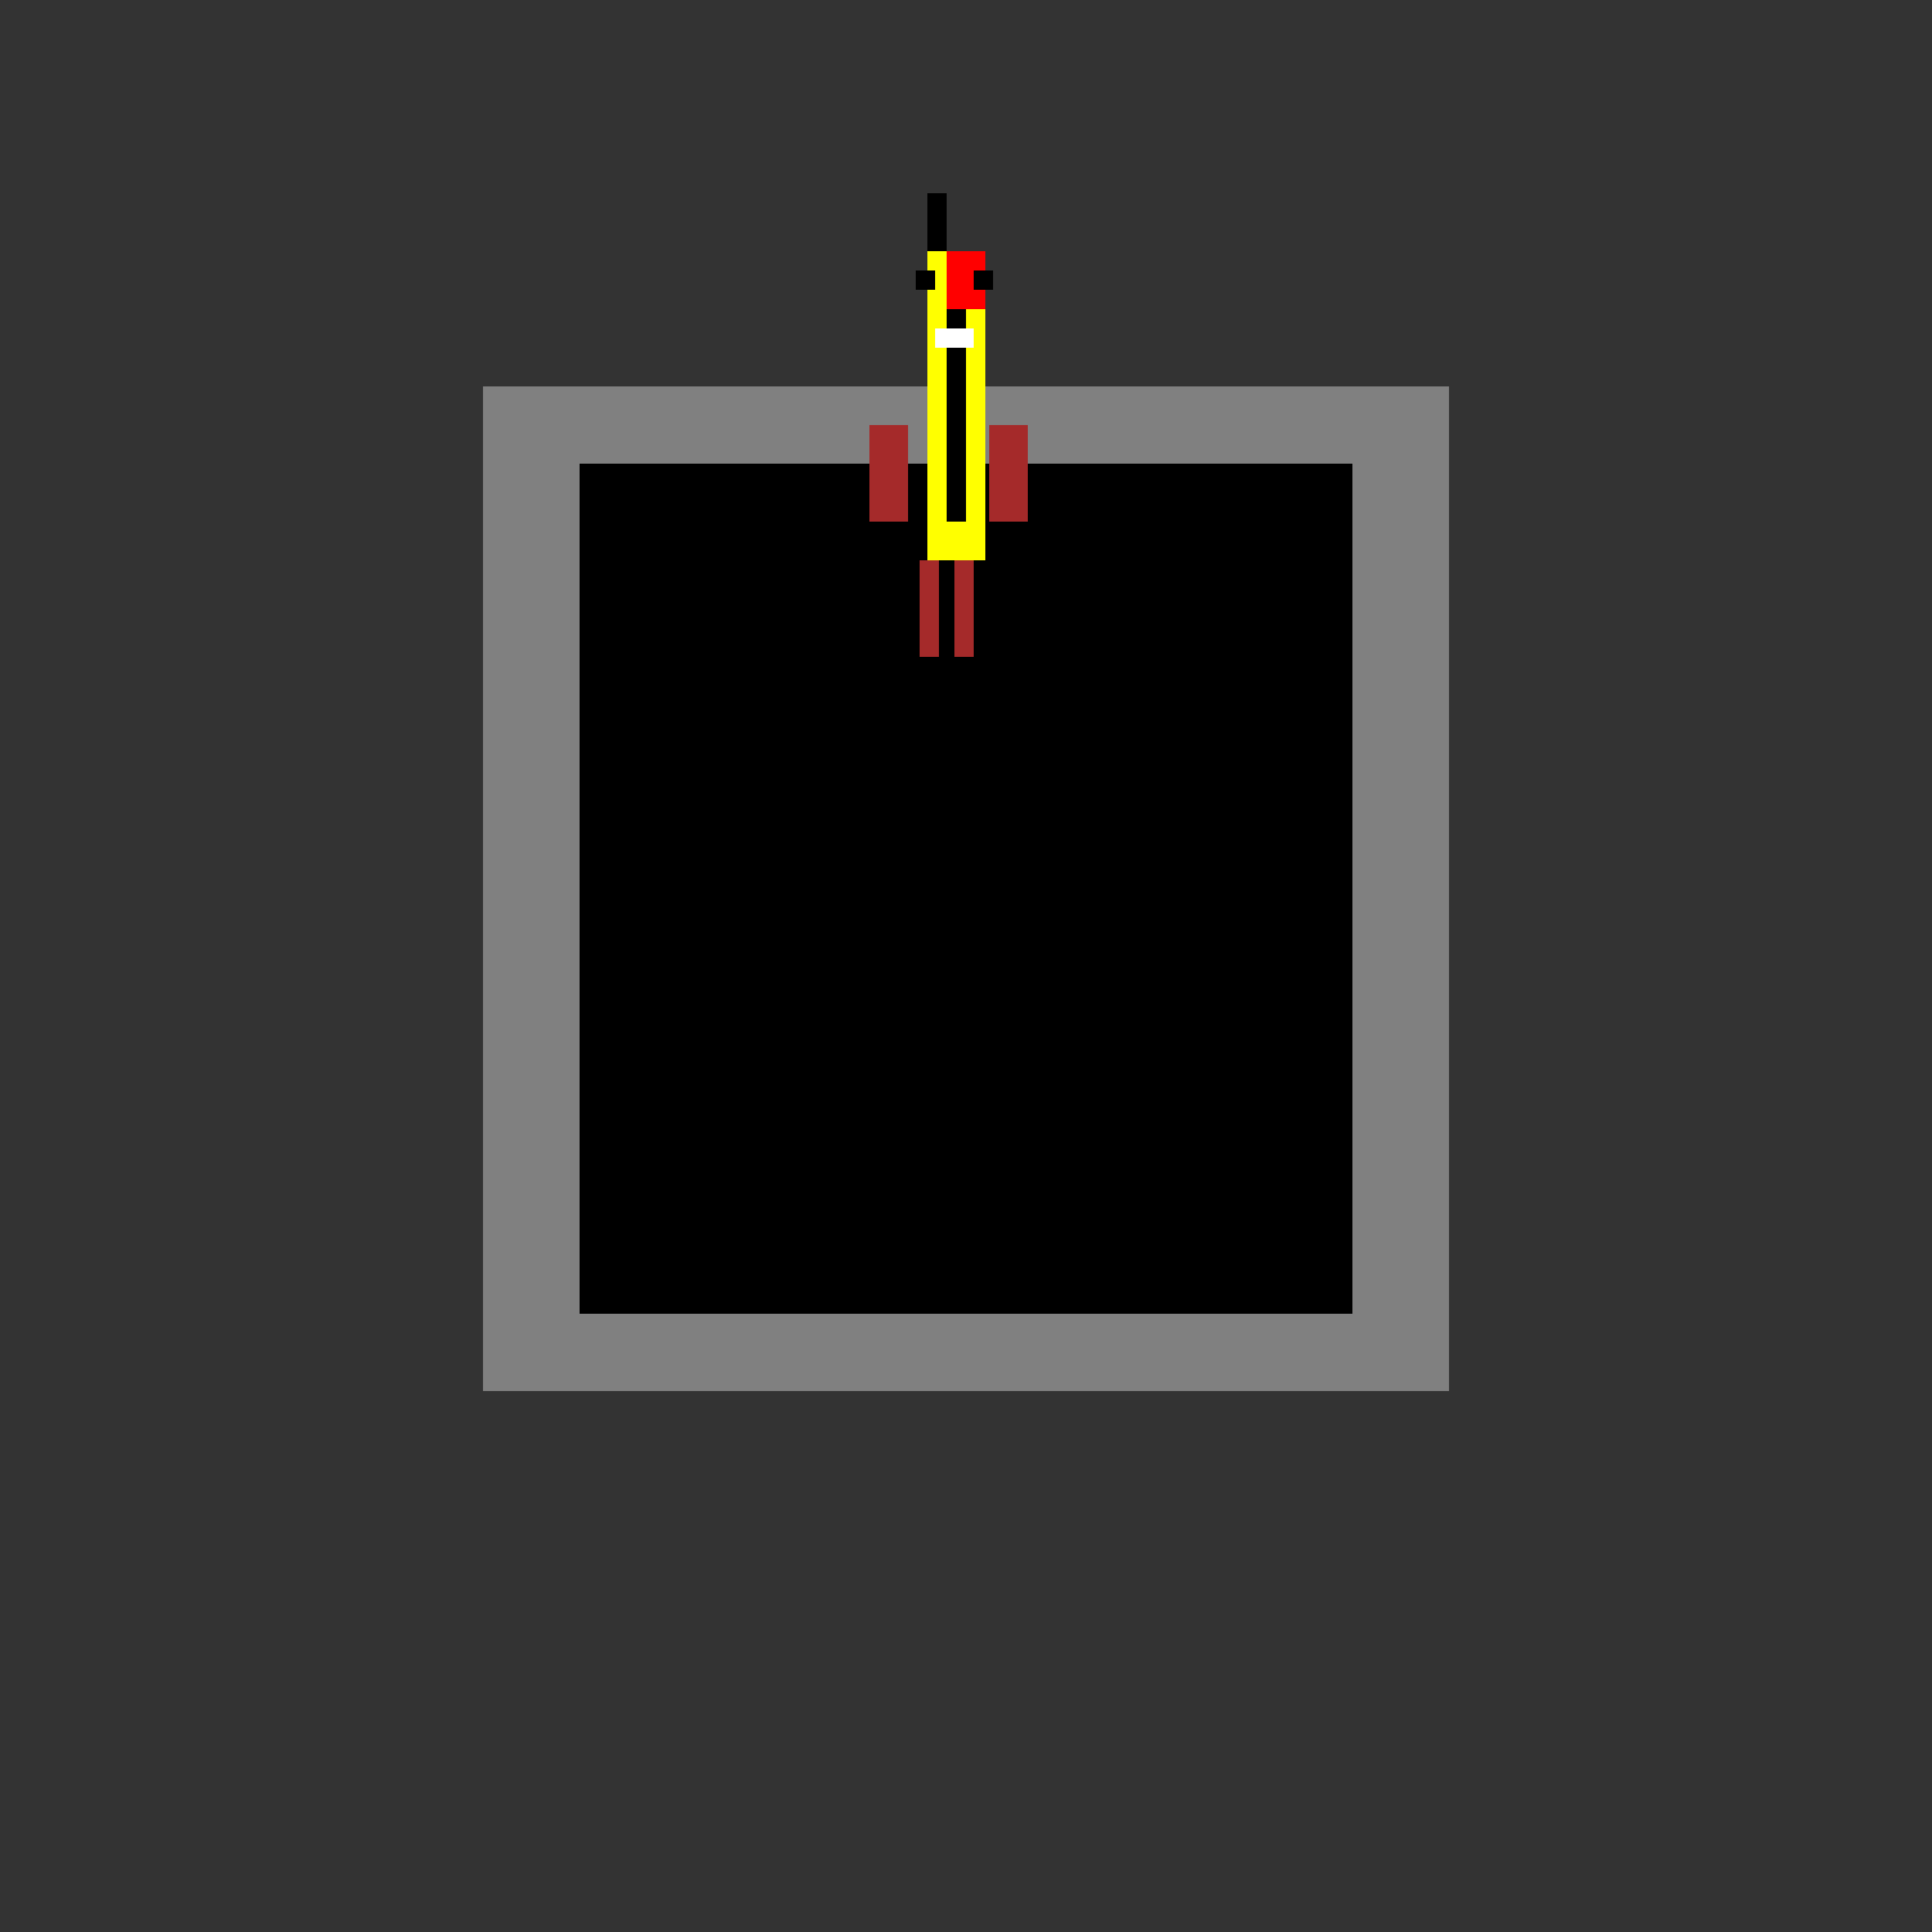 <!--

Generated by DrawGPT.
Free, open source, AI generated images in SVG, PNG, and HTML Canvas format.
https://drawgpt.ai

Created: 2023-09-26T02:08:19.023Z
Link: https://drawgpt.ai/prompt/14029/

-->
<svg xmlns="http://www.w3.org/2000/svg" xmlns:xlink="http://www.w3.org/1999/xlink" width="500" height="500"><rect width="100%" height="100%" fill="#333333" stroke="none"/><defs/><g><rect fill="gray" stroke="none" x="125" y="100" width="250" height="260"/><rect fill="black" stroke="none" x="150" y="120" width="200" height="220"/><rect fill="yellow" stroke="none" x="240" y="65" width="15" height="80"/><rect fill="black" stroke="none" x="245" y="80" width="5" height="55"/><rect fill="red" stroke="none" x="245" y="65" width="10" height="15"/><rect fill="black" stroke="none" x="237" y="70" width="5" height="5"/><rect fill="black" stroke="none" x="252" y="70" width="5" height="5"/><rect fill="white" stroke="none" x="242" y="85" width="10" height="5"/><rect fill="brown" stroke="none" x="238" y="145" width="5" height="25"/><rect fill="brown" stroke="none" x="247" y="145" width="5" height="25"/><rect fill="brown" stroke="none" x="225" y="110" width="10" height="25"/><rect fill="brown" stroke="none" x="256" y="110" width="10" height="25"/><rect fill="black" stroke="none" x="240" y="50" width="5" height="15"/></g></svg>